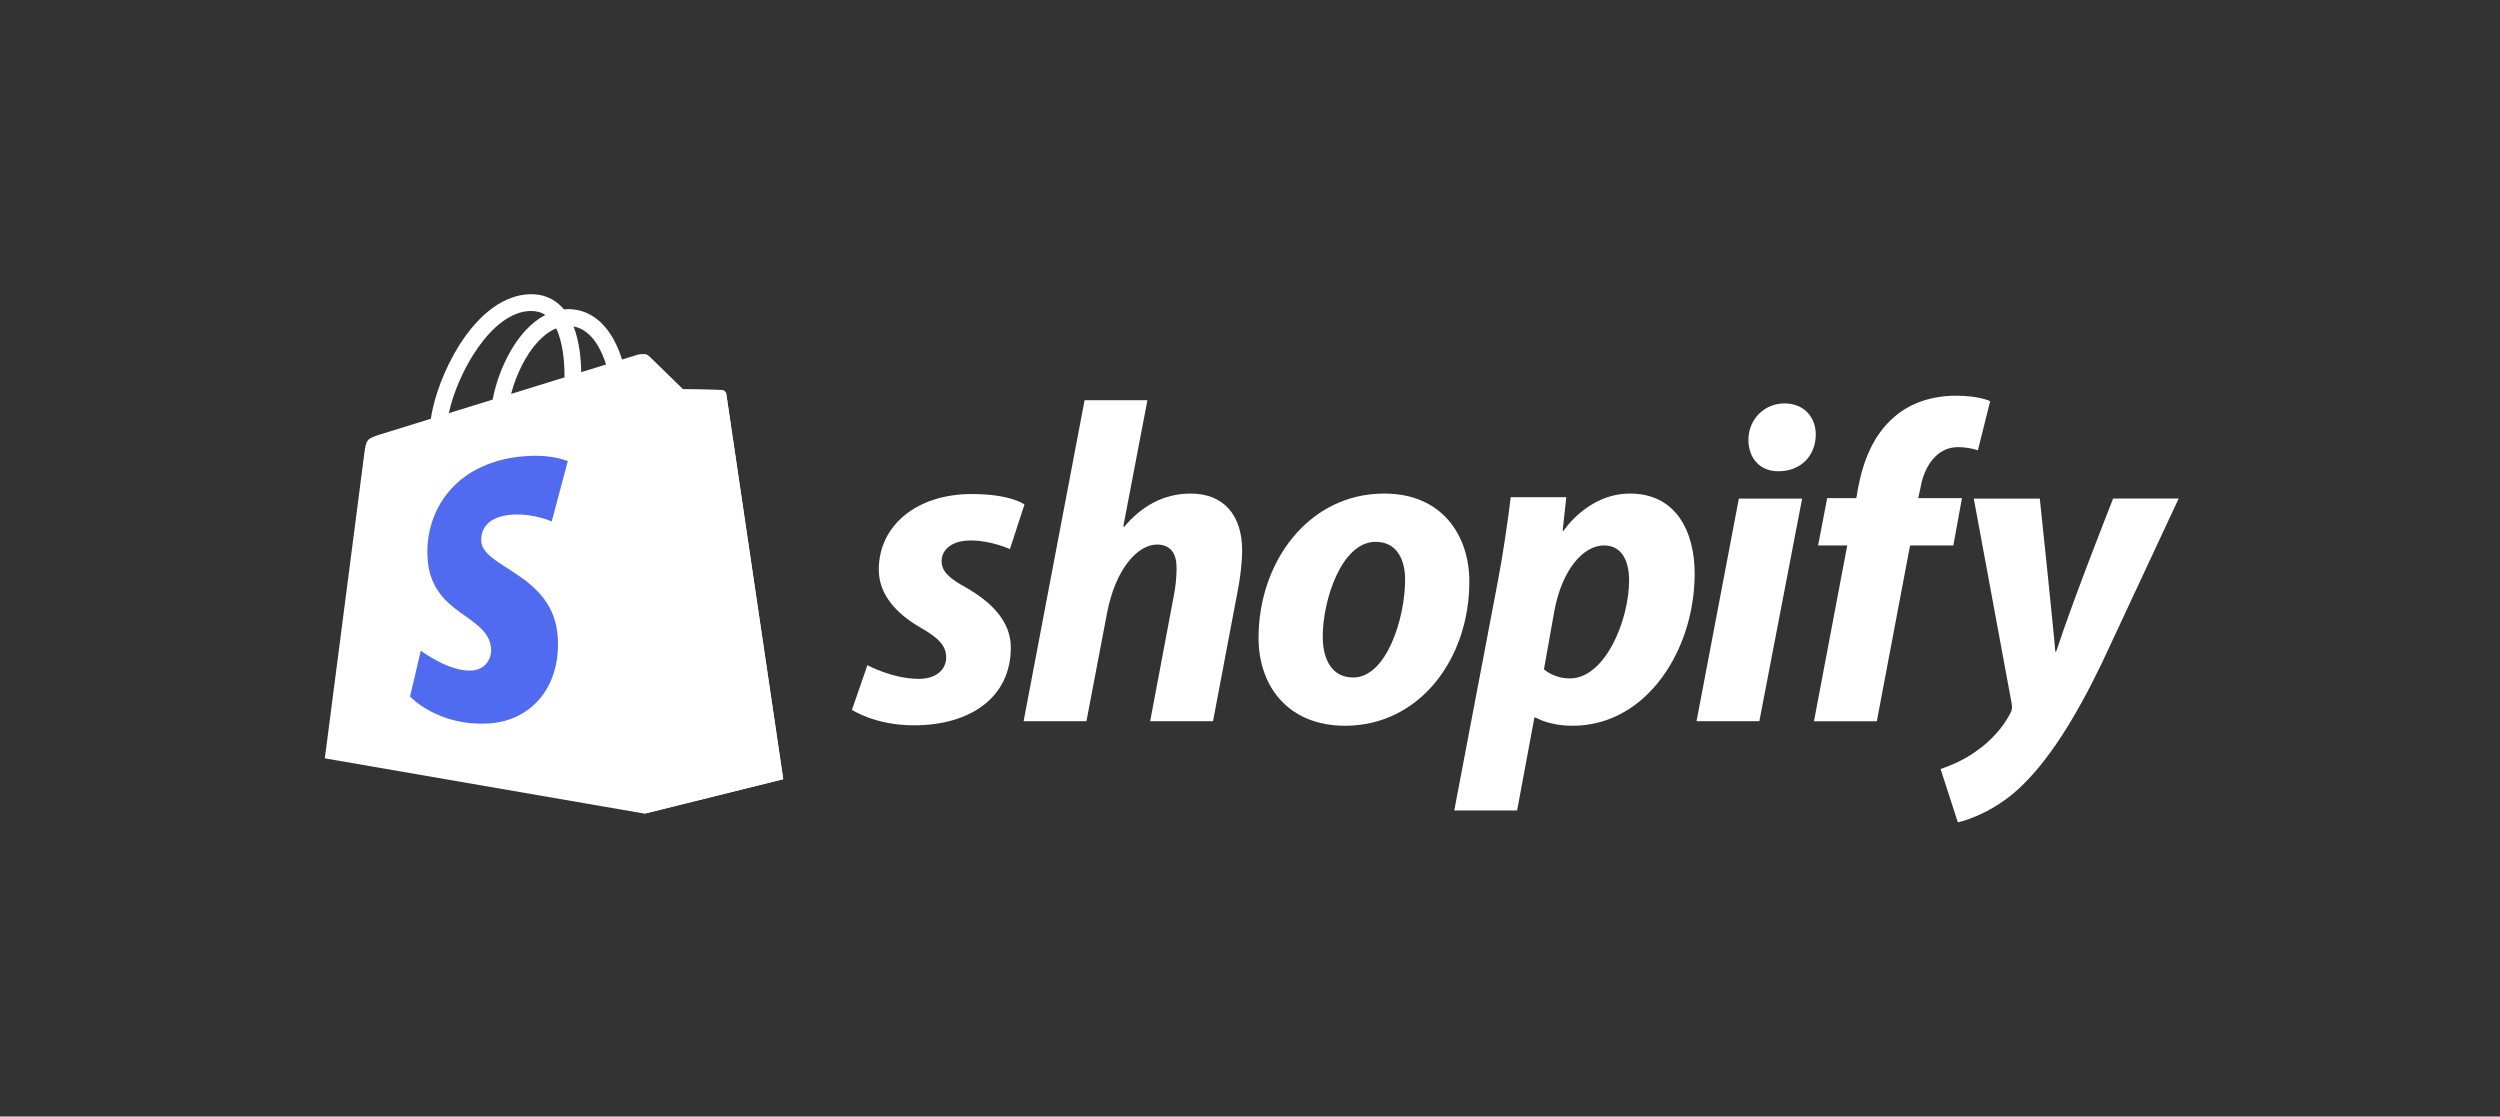 <svg width="103" height="46" viewBox="0 0 103 46" fill="none" xmlns="http://www.w3.org/2000/svg">
<rect x="0" y="0" width="103" height="46" fill="#333333" stroke="none"/>
<g clip-path="url(#clip0_6199_38571)">
<path d="M29.924 16.242C29.91 16.134 29.815 16.074 29.737 16.067C29.659 16.061 28.136 16.038 28.136 16.038C28.136 16.038 26.861 14.8 26.735 14.675C26.61 14.549 26.364 14.587 26.268 14.615C26.267 14.616 26.029 14.689 25.628 14.813C25.561 14.596 25.462 14.329 25.322 14.061C24.868 13.195 24.204 12.737 23.401 12.736C23.4 12.736 23.399 12.736 23.398 12.736C23.342 12.736 23.287 12.741 23.231 12.746C23.207 12.718 23.184 12.69 23.159 12.662C22.809 12.288 22.361 12.106 21.823 12.122C20.787 12.152 19.754 12.9 18.917 14.23C18.328 15.166 17.88 16.342 17.753 17.252C16.562 17.621 15.73 17.878 15.711 17.884C15.111 18.073 15.092 18.091 15.013 18.658C14.955 19.086 13.383 31.244 13.383 31.244L26.559 33.522L32.269 32.103C32.269 32.103 29.939 16.35 29.924 16.242ZM24.968 15.018C24.665 15.112 24.32 15.218 23.946 15.334C23.938 14.809 23.876 14.079 23.631 13.448C24.418 13.597 24.805 14.487 24.968 15.018ZM23.257 15.548C22.566 15.762 21.813 15.995 21.057 16.229C21.27 15.415 21.673 14.604 22.168 14.073C22.352 13.875 22.61 13.655 22.915 13.529C23.201 14.128 23.264 14.975 23.257 15.548ZM21.844 12.812C22.088 12.807 22.293 12.86 22.468 12.975C22.187 13.121 21.917 13.33 21.663 13.602C21.004 14.309 20.499 15.405 20.298 16.463C19.671 16.658 19.057 16.848 18.491 17.023C18.848 15.357 20.244 12.858 21.844 12.812Z" fill="white"/>
<path d="M29.737 16.067C29.659 16.061 28.136 16.038 28.136 16.038C28.136 16.038 26.861 14.8 26.735 14.675C26.689 14.628 26.625 14.603 26.559 14.593L26.559 33.521L32.269 32.102C32.269 32.102 29.939 16.35 29.924 16.242C29.91 16.134 29.815 16.074 29.737 16.067Z" fill="white"/>
<path d="M23.393 19.004L22.73 21.485C22.73 21.485 21.991 21.148 21.113 21.203C19.827 21.285 19.814 22.096 19.827 22.299C19.897 23.409 22.816 23.651 22.98 26.251C23.109 28.296 21.895 29.695 20.147 29.805C18.048 29.937 16.893 28.699 16.893 28.699L17.337 26.808C17.337 26.808 18.5 27.685 19.431 27.627C20.039 27.588 20.257 27.093 20.235 26.744C20.143 25.296 17.766 25.381 17.616 23.003C17.489 21.002 18.804 18.973 21.704 18.79C22.822 18.719 23.393 19.004 23.393 19.004Z" fill="#506BF0"/>
<path d="M39.788 24.2C39.132 23.843 38.794 23.543 38.794 23.13C38.794 22.605 39.263 22.267 39.995 22.267C40.847 22.267 41.608 22.624 41.608 22.624L42.208 20.785C42.208 20.785 41.656 20.354 40.032 20.354C37.772 20.354 36.206 21.648 36.206 23.468C36.206 24.499 36.937 25.287 37.913 25.85C38.701 26.3 38.982 26.619 38.982 27.088C38.982 27.575 38.588 27.969 37.857 27.969C36.767 27.969 35.737 27.406 35.737 27.406L35.1 29.245C35.1 29.245 36.051 29.883 37.651 29.883C39.977 29.883 41.646 28.738 41.646 26.675C41.646 25.569 40.802 24.781 39.788 24.2Z" fill="white"/>
<path d="M49.056 20.335C47.912 20.335 47.011 20.879 46.318 21.704L46.28 21.685L47.274 16.489H44.685L42.172 29.714H44.761L45.623 25.193C45.961 23.486 46.843 22.436 47.668 22.436C48.249 22.436 48.475 22.83 48.475 23.393C48.475 23.749 48.437 24.181 48.362 24.537L47.387 29.714H49.976L50.989 24.368C51.102 23.805 51.177 23.13 51.177 22.68C51.176 21.216 50.407 20.335 49.056 20.335Z" fill="white"/>
<path d="M57.029 20.335C53.914 20.335 51.852 23.149 51.852 26.281C51.852 28.288 53.089 29.901 55.416 29.901C58.473 29.901 60.537 27.163 60.537 23.955C60.537 22.098 59.448 20.335 57.029 20.335ZM55.753 27.913C54.871 27.913 54.496 27.163 54.496 26.225C54.496 24.744 55.265 22.324 56.672 22.324C57.591 22.324 57.891 23.112 57.891 23.881C57.891 25.475 57.123 27.913 55.753 27.913Z" fill="white"/>
<path d="M67.156 20.335C65.409 20.335 64.417 21.873 64.417 21.873H64.38L64.531 20.485H62.242C62.13 21.423 61.923 22.848 61.717 23.918L59.916 33.39H62.505L63.217 29.564H63.274C63.274 29.564 63.805 29.901 64.793 29.901C67.832 29.901 69.82 26.788 69.82 23.636C69.82 21.892 69.051 20.335 67.156 20.335ZM64.68 27.951C64.008 27.951 63.611 27.576 63.611 27.576L64.042 25.156C64.343 23.543 65.186 22.473 66.087 22.473C66.875 22.473 67.119 23.205 67.119 23.899C67.119 25.569 66.124 27.951 64.68 27.951Z" fill="white"/>
<path d="M73.517 16.62C72.692 16.62 72.035 17.277 72.035 18.121C72.035 18.89 72.523 19.415 73.254 19.415H73.292C74.099 19.415 74.792 18.871 74.811 17.915C74.811 17.164 74.305 16.62 73.517 16.62Z" fill="white"/>
<path d="M69.897 29.714H72.485L74.248 20.542H71.641L69.897 29.714Z" fill="white"/>
<path d="M80.833 20.523H79.032L79.125 20.092C79.275 19.21 79.801 18.422 80.664 18.422C81.124 18.422 81.489 18.553 81.489 18.553L81.995 16.528C81.995 16.528 81.545 16.303 80.588 16.303C79.669 16.303 78.751 16.565 78.056 17.166C77.174 17.916 76.762 19.003 76.555 20.092L76.481 20.523H75.28L74.905 22.474H76.106L74.736 29.715H77.325L78.695 22.474H80.477L80.833 20.523Z" fill="white"/>
<path d="M87.06 20.542C87.06 20.542 85.442 24.619 84.715 26.845H84.678C84.628 26.128 84.04 20.542 84.04 20.542H81.32L82.877 28.964C82.915 29.151 82.896 29.264 82.821 29.396C82.52 29.977 82.014 30.54 81.414 30.953C80.926 31.309 80.382 31.534 79.951 31.684L80.664 33.879C81.189 33.767 82.277 33.335 83.196 32.472C84.378 31.366 85.466 29.658 86.591 27.332L89.761 20.541H87.06V20.542Z" fill="white"/>
</g>
<defs>
<clipPath id="clip0_6199_38571">
<rect width="76.688" height="21.758" fill="white" transform="translate(13.383 12.121)"/>
</clipPath>
</defs>
</svg>
